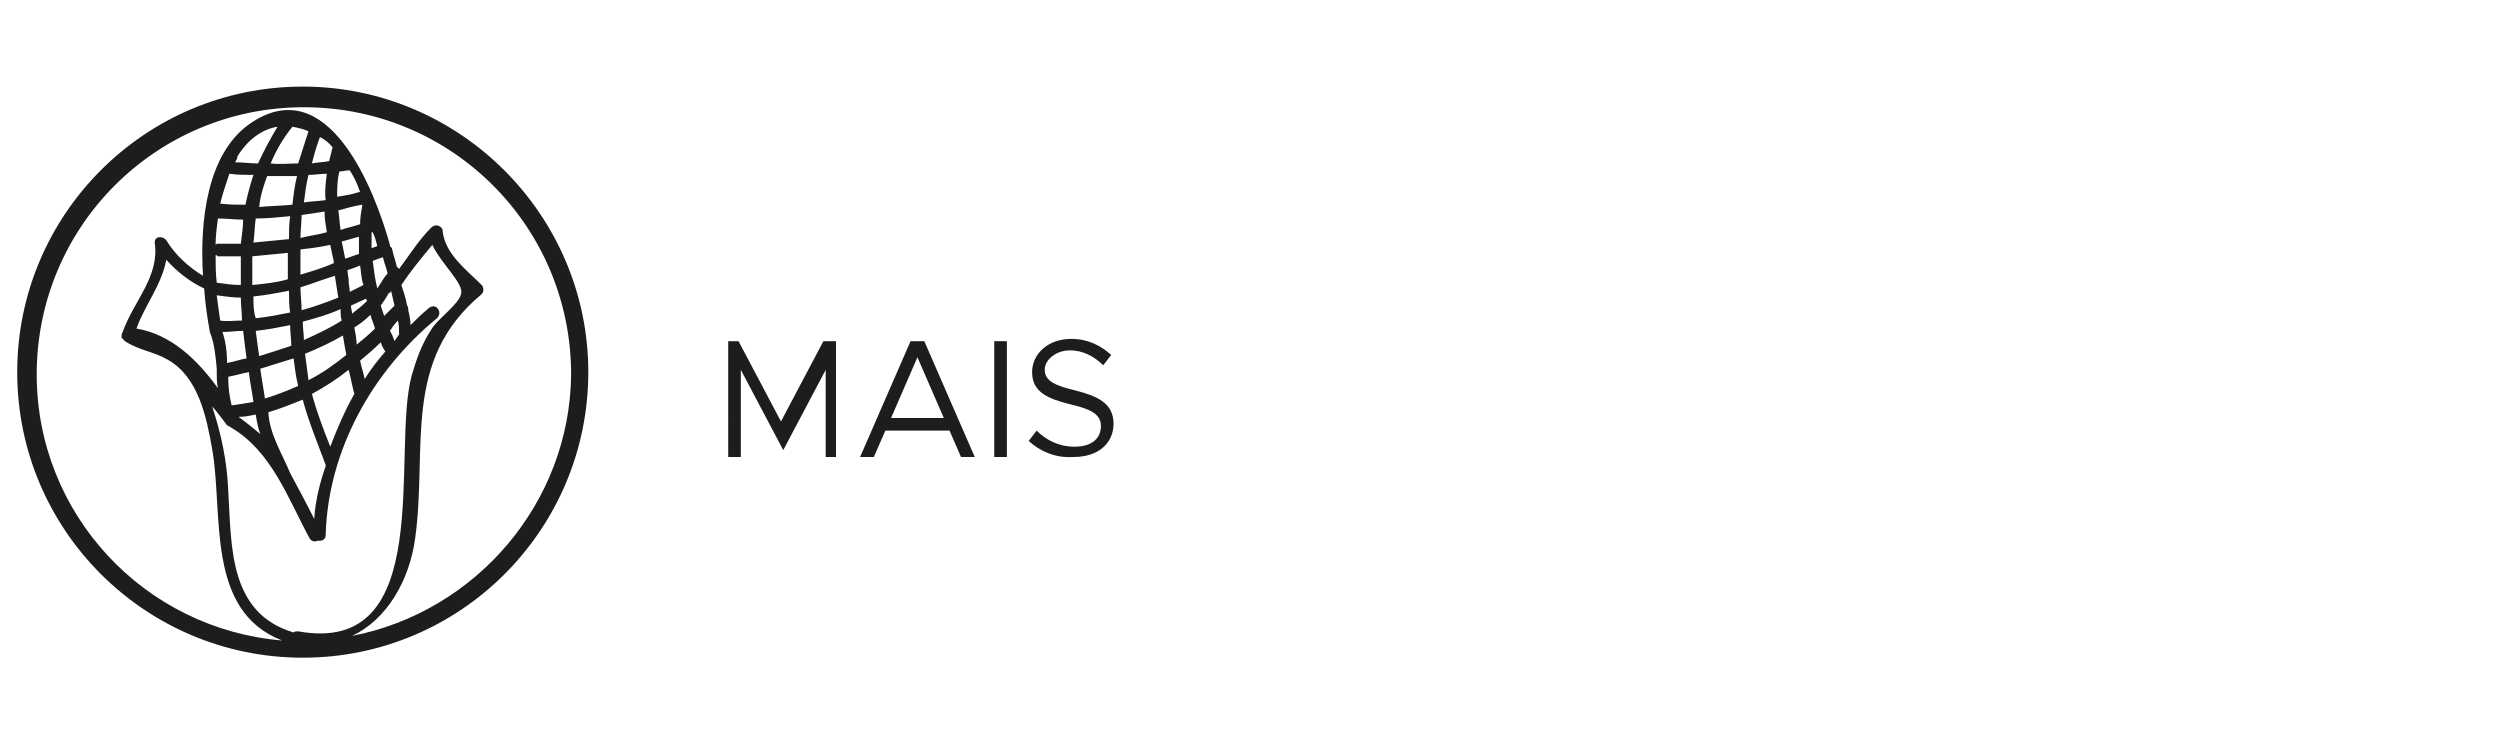 <?xml version="1.0" encoding="utf-8"?>
<!-- Generator: Adobe Illustrator 25.0.0, SVG Export Plug-In . SVG Version: 6.00 Build 0)  -->
<svg version="1.1" id="Livello_1" xmlns="http://www.w3.org/2000/svg" xmlns:xlink="http://www.w3.org/1999/xlink" x="0px" y="0px"
	 viewBox="0 0 218 65" style="enable-background:new 0 0 218 65;" xml:space="preserve">
<style type="text/css">
	.st0{enable-background:new    ;}
	.st1{fill:#1D1D1B;}
</style>
<g id="Raggruppa_3347" transform="translate(-745 -1381.949)">
	<g class="st0">
		<path class="st1" d="M808.3,1411.7h1.1l3.7,7l3.7-7h1.1v10.1H817v-7.6l-3.7,7l-3.7-7v7.6h-1.1V1411.7z"/>
		<path class="st1" d="M827.8,1419.5h-5.6l-1,2.3h-1.2l4.4-10.1h1.2l4.4,10.1h-1.2L827.8,1419.5z M827.3,1418.4l-2.3-5.3l-2.3,5.3
			H827.3z"/>
		<path class="st1" d="M831.7,1411.7h1.1v10.1h-1.1V1411.7z"/>
		<path class="st1" d="M834.7,1420.4l0.7-0.9c0.8,0.8,1.9,1.4,3.3,1.4c1.6,0,2.3-0.8,2.3-1.8c0-1.1-1-1.5-2.7-1.9
			c-2-0.5-3.3-1.1-3.3-2.8c0-1.6,1.4-2.9,3.4-2.9c1.5,0,2.6,0.6,3.5,1.4l-0.7,0.9c-0.8-0.8-1.8-1.3-2.9-1.3c-1.2,0-2.2,0.8-2.2,1.7
			c0,1,1,1.4,2.7,1.8c1.9,0.5,3.3,1.1,3.3,2.9c0,1.6-1.2,2.9-3.5,2.9C837,1421.9,835.7,1421.3,834.7,1420.4z"/>
	</g>
	<path class="st1" d="M771.4,1389.5c-13.8,0-24.9,11.2-24.9,24.9c0,13.8,11.2,24.9,24.9,24.9c13.8,0,24.9-11.2,24.9-24.9
		C796.3,1400.7,785.1,1389.5,771.4,1389.5z M759.5,1404.6c0.9,1,2,1.9,3.3,2.5c0.1,1.4,0.3,2.7,0.5,3.8c0,0,0,0,0,0
		c0.4,1,0.5,2.1,0.6,3.2c0,0.1,0,0.2,0,0.3c0,0.5,0,0.9,0.1,1.4c-1.8-2.5-4.1-4.7-7.1-5.2C757.6,1408.6,759.1,1406.8,759.5,1404.6z
		 M772.4,1427.2c-0.7-1.4-1.4-2.7-2.1-4c-0.7-1.7-1.8-3.4-1.9-5.3c1-0.3,2-0.7,3-1.1c0.5,1.9,1.3,3.8,2,5.7c0,0,0,0,0,0.1
		C772.9,1424,772.5,1425.6,772.4,1427.2z M768.3,1397.3c0.9,0,1.7,0,2.6,0c-0.2,0.8-0.3,1.6-0.4,2.5c-1,0.1-1.9,0.1-2.9,0.2
		C767.7,1399,768,1398.1,768.3,1397.3z M777.9,1403.4c-0.2,0.1-0.3,0.1-0.5,0.2c0-0.5,0-0.9,0-1.4c0,0,0.1,0,0.1,0
		C777.7,1402.6,777.8,1403,777.9,1403.4z M779.1,1407.3c0.1,0.4,0.2,0.9,0.3,1.3c-0.3,0.3-0.6,0.6-0.9,0.9c0,0,0,0,0,0
		c-0.1-0.3-0.2-0.6-0.3-0.9c0.2-0.3,0.5-0.7,0.7-1.1C779,1407.5,779.1,1407.4,779.1,1407.3z M763.8,1404.2c0.1,0,0.1,0,0.2,0.1
		c0.7,0,1.3,0,2,0c0,0.8,0,1.7,0,2.5c-0.7,0-1.4-0.1-2.1-0.2C763.8,1405.8,763.8,1405,763.8,1404.2z M773.8,1403.3
		c0.1,0.5,0.2,1,0.3,1.4c0,0.1,0,0.1,0,0.2c-0.9,0.4-1.9,0.7-2.9,1c0-0.7,0-1.4,0-2.2C772.1,1403.6,772.9,1403.5,773.8,1403.3z
		 M771.2,1402.7c0-0.7,0.1-1.3,0.1-2c0.7-0.1,1.3-0.2,2-0.3c0,0.6,0.1,1.2,0.2,1.8C772.8,1402.4,772,1402.5,771.2,1402.7z
		 M777,1408.2c-0.4,0.4-0.8,0.7-1.3,1.1c0-0.2-0.1-0.5-0.1-0.7c0.4-0.2,0.9-0.4,1.3-0.6C776.9,1408,777,1408.1,777,1408.2z
		 M774.8,1409.9c-1.1,0.7-2.2,1.2-3.3,1.7c0-0.5-0.1-1.1-0.1-1.6c1.1-0.3,2.2-0.6,3.3-1.1C774.7,1409.3,774.7,1409.6,774.8,1409.9z
		 M771.3,1409c0-0.7-0.1-1.3-0.1-2c1-0.3,2-0.7,3-1c0.1,0.6,0.2,1.3,0.3,1.9C773.5,1408.3,772.4,1408.7,771.3,1409z M770.1,1406.3
		c-1,0.3-2.1,0.4-3.1,0.5c0-0.9,0-1.7,0-2.5c1-0.1,2.1-0.2,3.1-0.3C770.1,1404.7,770.1,1405.5,770.1,1406.3z M767.1,1407.8
		c1-0.1,2.1-0.3,3.1-0.5c0,0.6,0,1.3,0.1,1.9c-1,0.2-2,0.4-3,0.5C767.1,1409.1,767.1,1408.5,767.1,1407.8z M770.3,1410.3
		c0,0.6,0.1,1.2,0.1,1.8c-0.9,0.3-1.8,0.6-2.8,0.9c-0.1-0.7-0.2-1.4-0.3-2.2C768.3,1410.7,769.3,1410.5,770.3,1410.3z M766.5,1413.2
		c-0.6,0.1-1.1,0.3-1.7,0.4c0-0.9-0.1-1.8-0.4-2.7c0.6,0,1.2-0.1,1.8-0.1C766.3,1411.7,766.4,1412.4,766.5,1413.2z M766.7,1414.4
		c0.1,0.9,0.3,1.8,0.4,2.6c-0.6,0.1-1.2,0.2-1.9,0.3c-0.2-0.8-0.3-1.6-0.3-2.5C765.5,1414.7,766.1,1414.5,766.7,1414.4z
		 M768.1,1416.7c-0.1-0.8-0.3-1.7-0.4-2.6c1-0.3,1.9-0.6,2.9-0.9c0.1,0.8,0.2,1.6,0.4,2.4C770.1,1416,769.1,1416.4,768.1,1416.7z
		 M771.6,1412.8c1.2-0.5,2.3-1,3.3-1.6c0.1,0.6,0.2,1.2,0.3,1.7c-1,0.8-2.1,1.6-3.3,2.2C771.8,1414.3,771.7,1413.6,771.6,1412.8z
		 M775.9,1410.5c0.5-0.3,1-0.7,1.4-1.1c0.1,0.4,0.3,0.8,0.4,1.2c-0.5,0.5-1.1,1-1.6,1.4C776.1,1411.6,776,1411,775.9,1410.5z
		 M776.7,1406.8c-0.4,0.2-0.8,0.4-1.2,0.6c0-0.3-0.1-0.6-0.1-1c0-0.3-0.1-0.6-0.1-0.9c0.4-0.1,0.8-0.3,1.1-0.4
		C776.5,1405.7,776.5,1406.3,776.7,1406.8z M775.1,1404.5c-0.1-0.5-0.2-1-0.3-1.5c0.5-0.1,1-0.3,1.5-0.4c0,0.5,0,1,0,1.5
		C775.9,1404.2,775.5,1404.4,775.1,1404.5z M776.6,1399.8c-0.1,0.6-0.2,1.1-0.2,1.7c-0.6,0.2-1.1,0.3-1.7,0.5
		c-0.1-0.6-0.1-1.1-0.2-1.7C775.2,1400.1,775.9,1399.9,776.6,1399.8C776.6,1399.8,776.6,1399.8,776.6,1399.8z M771.5,1399.6
		c0.1-0.8,0.2-1.6,0.4-2.4c0.5,0,1.1-0.1,1.6-0.1c-0.1,0.8-0.2,1.5-0.1,2.3C772.7,1399.5,772.1,1399.5,771.5,1399.6z M770.3,1400.8
		c-0.1,0.7-0.1,1.3-0.1,2c-1,0.1-2,0.2-3.1,0.3c0.1-0.7,0.1-1.4,0.2-2.1C768.3,1401,769.3,1400.9,770.3,1400.8z M766,1403.2
		c-0.7,0-1.4,0-2,0c-0.1,0-0.1,0-0.2,0.1c0-0.8,0.1-1.5,0.2-2.3c0.7,0,1.5,0.1,2.2,0.1C766.2,1401.7,766.1,1402.4,766,1403.2z
		 M766,1407.9c0,0.7,0.1,1.3,0.1,2c-0.6,0-1.3,0.1-1.9,0c-0.1-0.7-0.2-1.4-0.3-2.2C764.7,1407.8,765.3,1407.9,766,1407.9z
		 M767.3,1418.1c0.1,0.6,0.2,1.2,0.4,1.7c-0.6-0.5-1.2-1-1.9-1.5C766.3,1418.3,766.8,1418.2,767.3,1418.1z M773.8,1420.9
		c-0.6-1.5-1.2-3.1-1.6-4.6c1.1-0.6,2.2-1.3,3.2-2.1c0.2,0.7,0.3,1.4,0.5,2.1c0,0,0,0,0,0C775.1,1417.7,774.4,1419.3,773.8,1420.9z
		 M776.8,1415c-0.1-0.5-0.3-1.1-0.4-1.6c0.6-0.5,1.2-1,1.8-1.6c0.1,0.3,0.2,0.5,0.4,0.8C777.9,1413.4,777.3,1414.2,776.8,1415z
		 M779.4,1411.7c-0.1-0.3-0.2-0.6-0.4-0.9c0.2-0.3,0.4-0.6,0.7-0.9c0.1,0.4,0.1,0.8,0.1,1.2c0,0,0,0,0,0
		C779.7,1411.3,779.5,1411.5,779.4,1411.7z M778.1,1406.8c-0.1,0.1-0.1,0.2-0.2,0.3c-0.2-0.8-0.3-1.6-0.4-2.4
		c0.3-0.1,0.5-0.2,0.8-0.3c0,0,0,0,0.1,0c0.1,0.5,0.3,0.9,0.4,1.4C778.5,1406.1,778.3,1406.5,778.1,1406.8z M776.3,1398.7
		c-0.6,0.2-1.2,0.3-1.9,0.4c0-0.7,0-1.5,0.2-2.2c0.3,0,0.6-0.1,0.9-0.1c0.4,0.6,0.7,1.3,0.9,1.9
		C776.4,1398.7,776.3,1398.7,776.3,1398.7z M774.8,1395.8C774.8,1395.8,774.8,1395.8,774.8,1395.8
		C774.8,1395.8,774.9,1395.8,774.8,1395.8C774.8,1395.8,774.8,1395.8,774.8,1395.8z M774,1394.8c-0.1,0.4-0.2,0.8-0.3,1.2
		c-0.5,0.1-1,0.1-1.5,0.2c0.2-0.8,0.4-1.5,0.7-2.3C773.3,1394.1,773.7,1394.4,774,1394.8C774,1394.8,774,1394.8,774,1394.8z
		 M771.9,1393.4L771.9,1393.4c-0.3,0.9-0.6,1.9-0.9,2.8c-0.8,0-1.6,0.1-2.4,0c0.5-1.2,1.1-2.2,1.9-3.2
		C771,1393.1,771.5,1393.2,771.9,1393.4C771.9,1393.4,771.9,1393.4,771.9,1393.4z M767.5,1396.2c-0.7,0-1.3-0.1-2-0.1
		c0.1-0.2,0.2-0.3,0.2-0.5c0.9-1.5,2.2-2.4,3.5-2.6C768.6,1394,768,1395.1,767.5,1396.2z M765,1397.1c0.7,0.1,1.4,0.1,2.1,0.1
		c-0.3,0.9-0.5,1.7-0.7,2.6c-0.7,0-1.5,0-2.2-0.1C764.4,1398.9,764.7,1398,765,1397.1z M764.7,1418.9c0.1,0.2,0.3,0.2,0.4,0.3
		c3.6,2.1,5,6.2,6.9,9.7c0.2,0.3,0.5,0.3,0.7,0.2c0.1,0,0.1,0,0.2,0c0.3,0,0.5-0.2,0.5-0.5c0.2-7.4,4.1-14.3,9.7-18.9
		c0.2-0.2,0.3-0.5,0.1-0.8s-0.5-0.3-0.8-0.1c0,0,0,0-0.1,0.1c-0.5,0.4-1,0.9-1.5,1.4c0-0.4-0.1-0.9-0.2-1.3c0-0.2,0-0.3-0.1-0.4
		c-0.1-0.6-0.3-1.2-0.5-1.8c0.8-1.2,1.7-2.3,2.7-3.5c0.8,1.7,2.8,3.4,2.5,4.3c-0.2,0.9-2.1,2.2-2.6,3.1c-0.8,1.2-1.3,2.6-1.7,4
		c-1.8,6.6,2.2,24.5-9.9,22.3c-0.1,0-0.3,0-0.4,0.1c-5.7-1.7-5.4-7.6-5.7-12.4c-0.1-2.5-0.6-4.9-1.4-7.3
		C763.9,1417.8,764.3,1418.4,764.7,1418.9z M775.7,1437.4c3-1.4,5-4.8,5.5-8.5c1.1-7.9-1.2-15.5,5.8-21.3c0.2-0.2,0.2-0.6,0-0.8
		c-1.3-1.3-3.2-2.7-3.4-4.7c0-0.3-0.3-0.5-0.6-0.5c-0.1,0-0.3,0.1-0.4,0.2c-1.1,1.1-1.9,2.4-2.8,3.6c-0.1-0.1-0.1-0.1-0.2-0.2
		c-0.1-0.5-0.3-1-0.4-1.5c0-0.1-0.1-0.2-0.2-0.3c0,0,0,0,0-0.1c-1.3-4.7-5.4-15.4-12.3-10.5c-3.6,2.6-4.3,8.3-4,13.2
		c-1.3-0.8-2.4-1.8-3.2-3.1c-0.3-0.4-1.1-0.4-1,0.3c0.4,2.9-1.9,5.1-2.8,7.7c-0.1,0.1-0.1,0.3-0.1,0.4c0,0.1,0,0.1,0.1,0.2
		c0,0,0,0,0,0c0,0,0.1,0.1,0.1,0.1c0,0,0,0,0.1,0.1c1.2,0.8,2.5,0.9,3.7,1.6c2.7,1.5,3.4,5,3.9,7.8c1,5.7-0.6,14.1,6.1,16.7
		c-12-1-21.4-11-21.4-23.2c0-12.9,10.4-23.3,23.3-23.3v0c12.9,0,23.3,10.4,23.3,23.3C794.7,1425.8,786.5,1435.3,775.7,1437.4z"/>
</g>
</svg>
